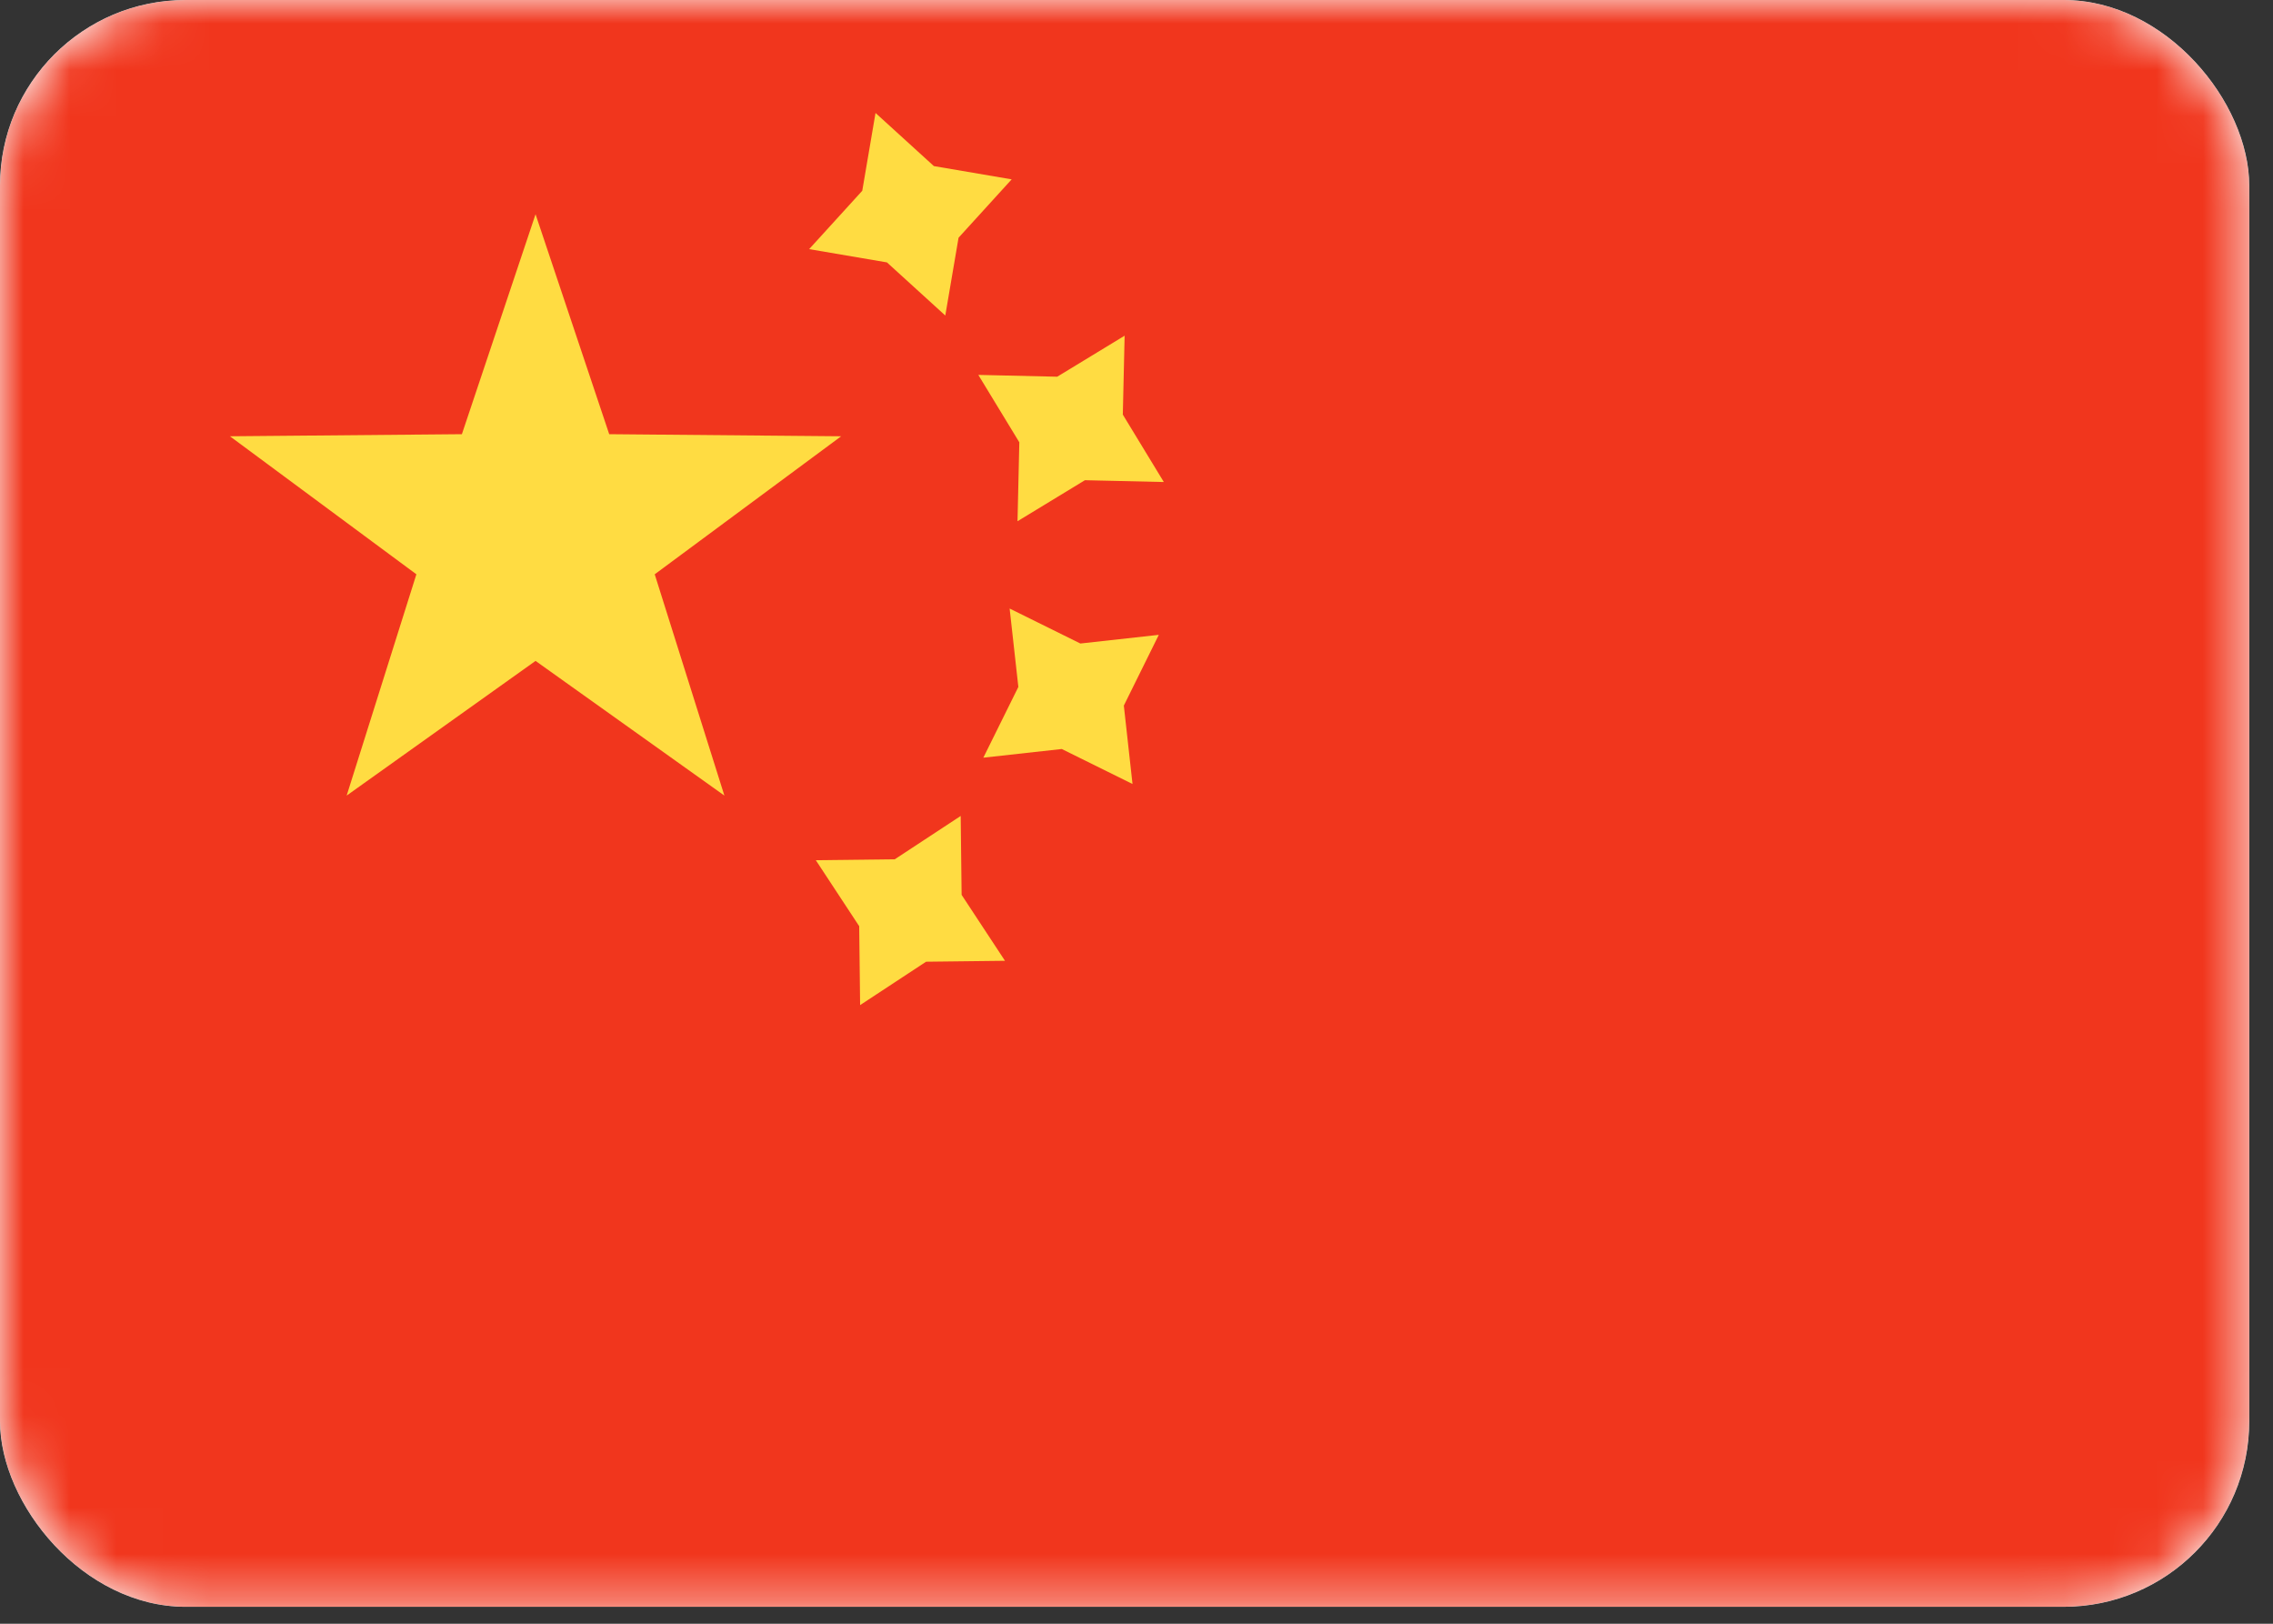 <svg width="49" height="35" viewBox="0 0 49 35" fill="none" xmlns="http://www.w3.org/2000/svg">
<rect x="0" y="0" width="49" height="35" fill="#333333" stroke="none"/>
<g clip-path="url(#clip0_178_2475)">
<rect width="48.488" height="34.635" rx="4" fill="white"/>
<mask id="mask0_178_2475" style="mask-type:luminance" maskUnits="userSpaceOnUse" x="0" y="0" width="49" height="35">
<rect width="48.488" height="34.635" rx="4" fill="white"/>
</mask>
<g mask="url(#mask0_178_2475)">
<rect width="48.488" height="34.635" fill="#F1361D"/>
<path fill-rule="evenodd" clip-rule="evenodd" d="M17.443 5.37L19.12 5.656L20.378 6.801L20.664 5.124L21.809 3.866L20.132 3.58L18.874 2.435L18.588 4.112L17.443 5.37ZM21.935 11.235L23.388 10.351L25.089 10.39L24.205 8.937L24.244 7.236L22.791 8.12L21.09 8.081L21.974 9.534L21.935 11.235ZM19.964 20.73L18.542 21.665L18.522 19.964L17.587 18.542L19.289 18.522L20.71 17.588L20.73 19.289L21.665 20.71L19.964 20.73ZM21.198 16.332L22.889 16.145L24.414 16.899L24.227 15.209L24.981 13.684L23.29 13.871L21.765 13.117L21.953 14.807L21.198 16.332Z" fill="#FFDC42"/>
<path fill-rule="evenodd" clip-rule="evenodd" d="M11.545 14.246L7.473 17.149L8.976 12.379L4.957 9.404L9.957 9.359L11.545 4.618L13.133 9.359L18.133 9.404L14.114 12.379L15.616 17.149L11.545 14.246Z" fill="#FFDC42"/>
</g>
</g>
<defs>
<clipPath id="clip0_178_2475">
<rect width="48.488" height="34.635" rx="4" fill="white"/>
</clipPath>
</defs>
</svg>
